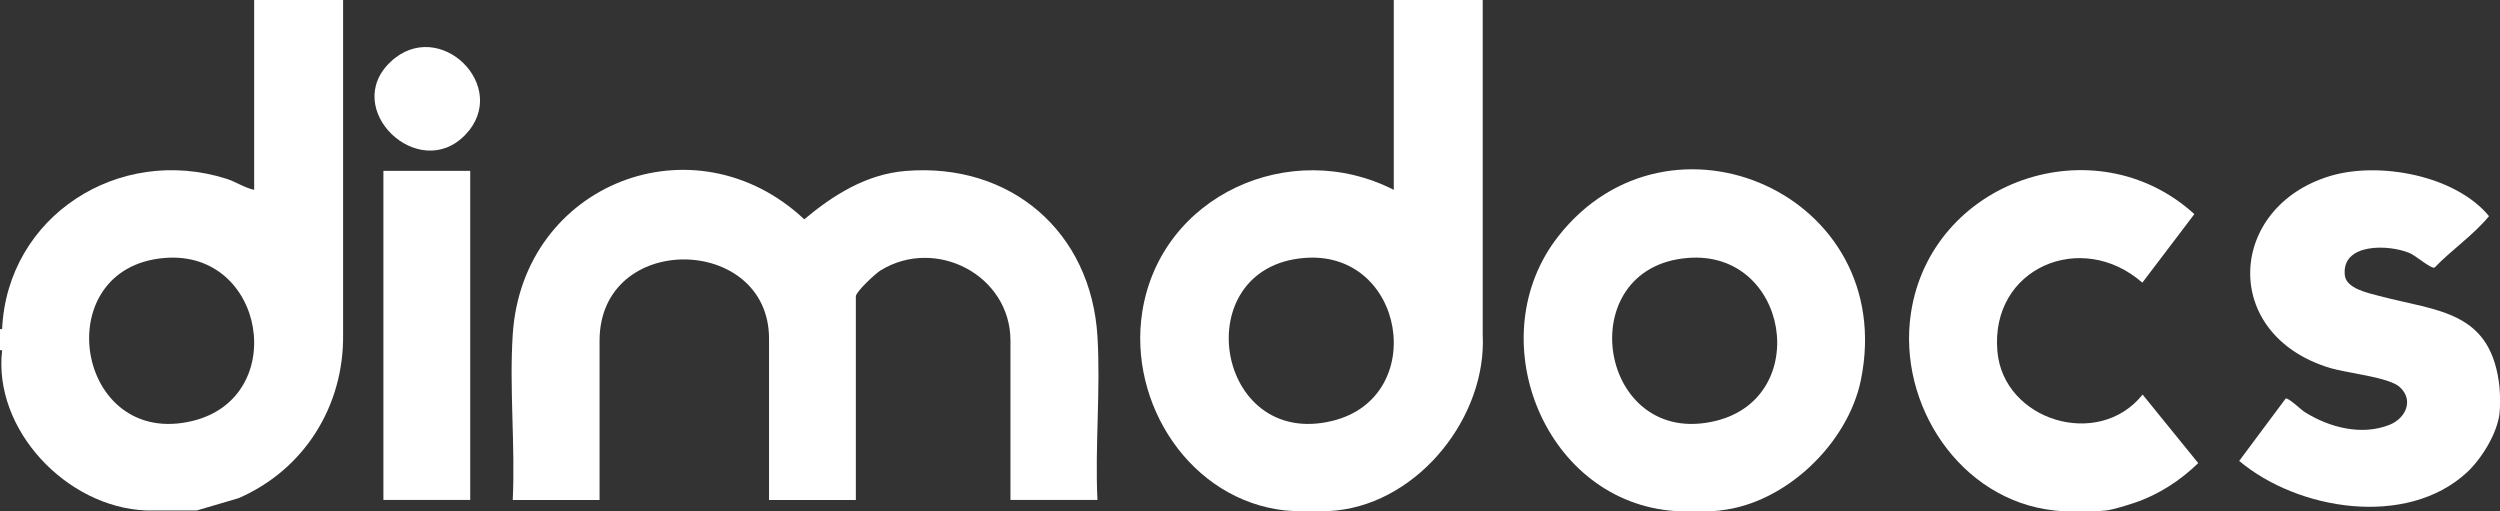 <?xml version="1.0" encoding="UTF-8"?>
<svg id="Layer_1" data-name="Layer 1" xmlns="http://www.w3.org/2000/svg" viewBox="0 0 270.99 55.44">
  <rect x="0" y="0" width="270.99" height="55.44" fill="#333333" stroke="none"/>
  <defs>
    <style>
      .cls-1 {
        fill: #fff;
      }
    </style>
  </defs>
  <g>
    <path class="cls-1" d="M139.37,55.34c-10.35-1.1-17.12-11.62-15.55-21.55,1.98-12.59,16.03-18.94,27.26-13.21V0h9.64v36.25c.46,8.89-6.86,18.13-15.84,19.08-1.32.14-4.19.14-5.51,0ZM141.39,27.96c-12.82,1.03-9.69,20.78,3.04,17.66,10.5-2.57,7.88-18.54-3.04-17.66Z"/>
    <path class="cls-1" d="M186.44,55.34c-1.32.14-4.19.14-5.51,0-13.79-1.47-20.49-18.91-12.03-29.71,12.04-15.38,36.88-4.58,32.82,15.53-1.4,6.9-8.16,13.42-15.27,14.17ZM182.95,27.96c-12.82,1.03-9.69,20.78,3.04,17.66,10.5-2.57,7.88-18.54-3.04-17.66Z"/>
  </g>
  <g>
    <path class="cls-1" d="M270.94,42.07c.07.7.08,2.05,0,2.74-.26,2.19-1.94,4.92-3.55,6.41-6.52,6.01-18.31,4.1-24.67-1.26l5.03-6.75c.26-.17,1.65,1.19,2.08,1.46,2.65,1.66,6.12,2.58,9.16,1.39,1.78-.7,2.69-2.68,1.14-4.1-1.18-1.08-5.66-1.5-7.56-2.07-11.95-3.62-11.13-17.45,0-20.81,5.34-1.61,13.61-.06,17.23,4.35-1.69,2.05-4.03,3.64-5.91,5.58-.44.11-2-1.29-2.7-1.58-2.28-.96-7.4-1.1-7.02,2.41.15,1.44,2.55,1.93,3.73,2.24,6.38,1.69,12.2,1.57,13.05,9.99Z"/>
    <path class="cls-1" d="M228.23,55.34c-1.32.14-4.19.14-5.51,0-10.28-1.1-17.05-11.52-15.59-21.35,2.14-14.41,19.96-20.59,30.73-10.78l-5.64,7.43c-6.57-5.78-16.51-1.62-15.71,7.45.66,7.51,10.97,10.66,15.74,4.68l6.03,7.43c-1.94,1.88-4.29,3.42-6.88,4.29-.84.28-2.34.76-3.16.85Z"/>
  </g>
  <g>
    <path class="cls-1" d="M118.94,54.19h-9.41v-17.26c0-7.1-8.09-11.3-14.08-7.62-.54.33-2.68,2.31-2.68,2.82v22.07h-9.41v-17.49c0-11.3-18.37-11.68-18.37.23v17.26h-9.41c.28-5.88-.38-12.1,0-17.95,1.06-16.39,19.7-23.62,31.6-12.48,3.17-2.65,6.73-4.89,10.99-5.24,11.39-.93,20.11,6.6,20.79,17.94.35,5.78-.28,11.91,0,17.73Z"/>
    <g>
      <g>
        <path class="cls-1" d="M.23,35.67c.56-12.24,12.63-19.98,24.29-16.3,1.03.32,1.97.98,3.03,1.21V0h9.64v36.25c.1,7.76-4.21,14.66-11.33,17.75l-4.52,1.33h-5.51C7.25,55-.77,46.59.23,37.96c-.2-.72-.2-1.57,0-2.29ZM17.86,27.96c-12.82,1.03-9.69,20.78,3.04,17.66,10.5-2.57,7.88-18.54-3.04-17.66Z"/>
        <path class="cls-1" d="M.23,37.96h-.23v-2.29h.23c-.03.74-.03,1.54,0,2.29Z"/>
      </g>
      <g>
        <rect class="cls-1" x="41.56" y="18.52" width="9.41" height="35.67"/>
        <path class="cls-1" d="M42.33,6.71c5.27-4.99,13.13,2.73,8.08,7.93s-13.47-2.83-8.08-7.93Z"/>
      </g>
    </g>
  </g>
</svg>